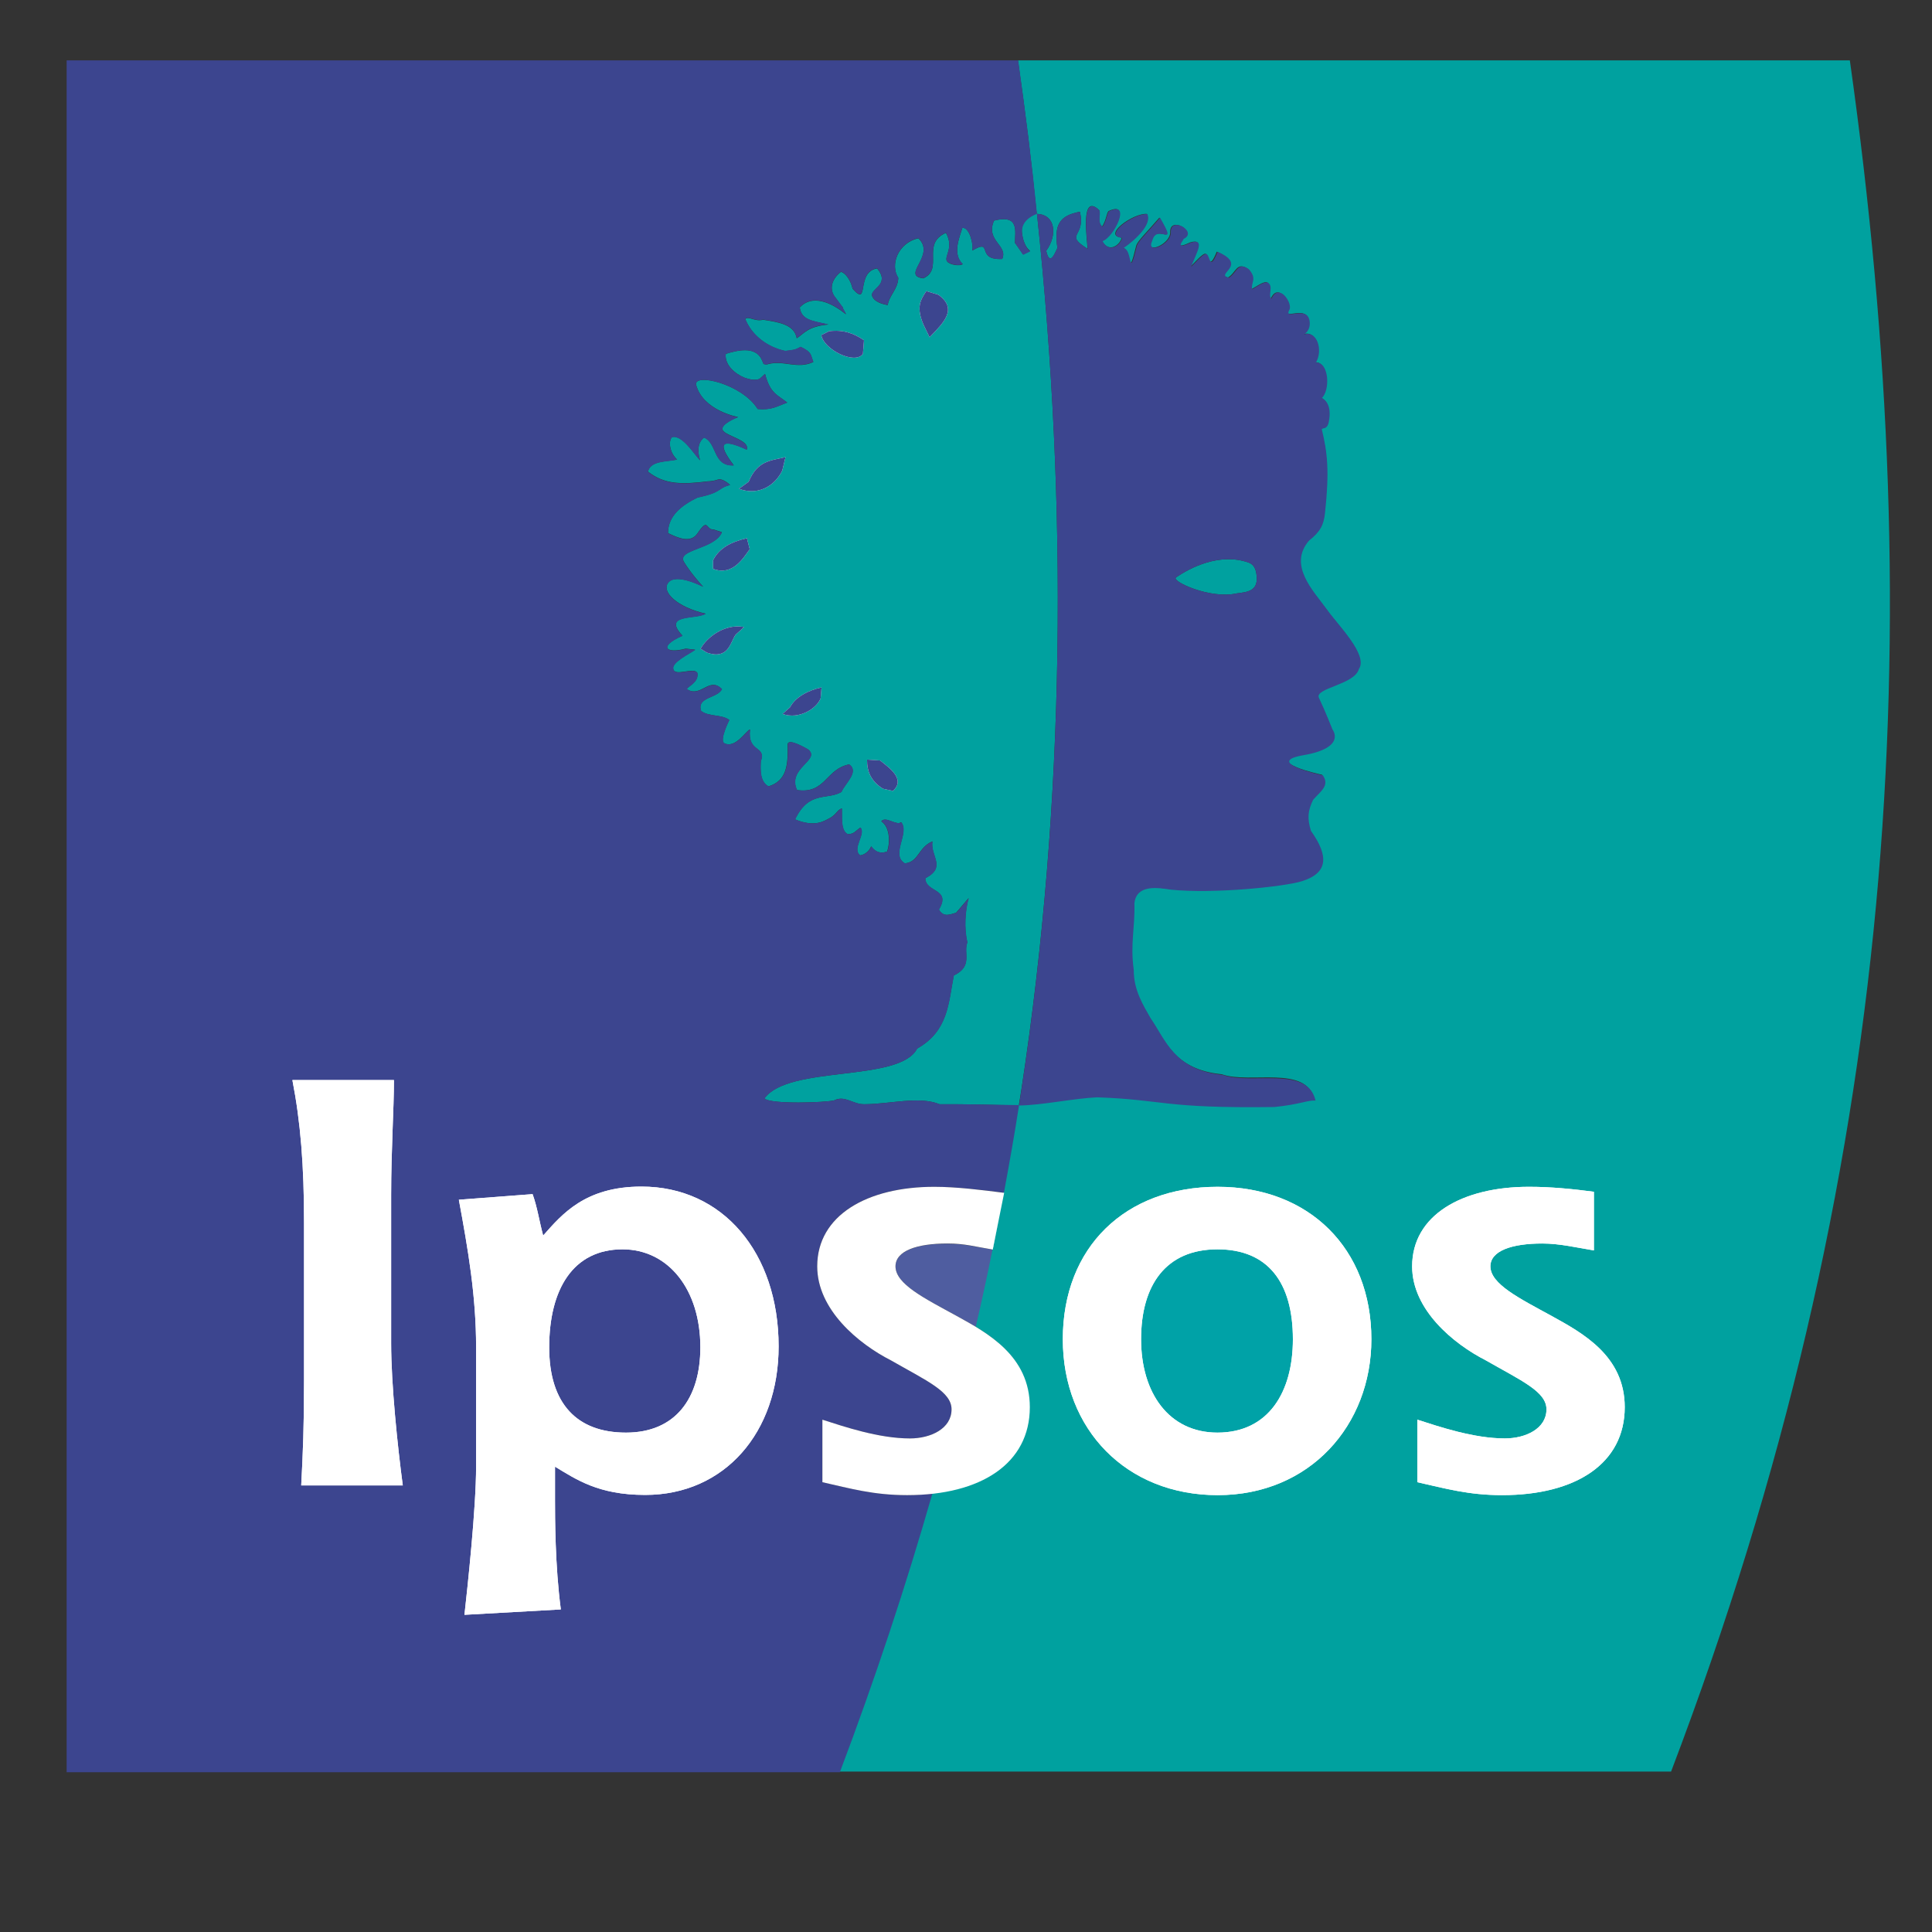 <?xml version="1.0" encoding="utf-8"?><!-- Generator: Adobe Illustrator 27.5.0, SVG Export Plug-In . SVG Version: 6.00 Build 0)  --><svg xmlns="http://www.w3.org/2000/svg" xmlns:xlink="http://www.w3.org/1999/xlink" version="1.1" id="Layer_165084f7099bf4" x="0px" y="0px" viewBox="0 0 896 896" style="enable-background:new 0 0 896 896;" xml:space="preserve" aria-hidden="true" width="896px" height="896px"><rect x="0" y="0" width="896" height="896" fill="#333333" stroke="none"/><defs><linearGradient class="cerosgradient" data-cerosgradient="true" id="CerosGradient_id58ad5b719" gradientUnits="userSpaceOnUse" x1="50%" y1="100%" x2="50%" y2="0%"><stop offset="0%" stop-color="#d1d1d1"/><stop offset="100%" stop-color="#d1d1d1"/></linearGradient><linearGradient/></defs>
<style type="text/css">
	.st0-65084f7099bf4{display:none;}
	.st1-65084f7099bf4{display:inline;fill:#FFFFFF;stroke:#FFFFFF;stroke-width:1.5;stroke-miterlimit:10;}
	.st2-65084f7099bf4{fill:#00A19F;}
	.st3-65084f7099bf4{fill:#FFFFFF;}
	.st4-65084f7099bf4{fill:#00A2A7;}
	.st5-65084f7099bf4{fill:#4F5DA0;}
	.st6-65084f7099bf4{fill:#3C458F;}
</style>
<g>
	<g class="st0-65084f7099bf4">
		<path class="st1-65084f7099bf4" d="M858,28H472.1H30.9v793.9h358.5h0.1c0,0,0,0,0,0h385.8C880.6,543.9,895.2,292.7,858,28z"/>
	</g>
	<g>
		<path class="st2-65084f7099bf4" d="M472.5,512.6c-12.1-0.1-23.4-0.6-36.8-0.5c-9.5-3.9-23.3,0-34.8,0c-5.2,0.2-9.1-4.3-14-1.8    c-3.4,1-29.7,2-32.4-0.9c11.3-15.6,62.7-7.3,70.8-23.1c14.5-8.2,14.5-21.1,17-33.9c9.1-4.4,4.3-10.3,6.3-15.4    c-1.6-6.4-1-15,0.6-20.5l-5.8,6.8c-2.7,0.7-5.8,2.4-8-1.5c5.9-9.8-6.3-7.8-6.3-14.5c10-5.2,2.2-10.2,3.3-17.1    c-6.6,2.8-6.3,9.6-12.8,10.2c-6.8-4.1,2.4-14-1.7-19.1c-2.2,1.8-7.2-3-9.2-0.4c4.3,2.8,4,10.6,2.7,14c-2.4,0.9-5.1,0.8-7.4-2.4    c0,0-1.2,3.5-5.1,4.2c-4.1-3,2.8-10,0.1-12.9c-2.6,1.8-2.8,2.9-5.8,3.1c-3.5-1.6-2.6-8.3-2.8-12c-2.3,0.9-1.9,2-4.9,4.1    c-3.1,1.7-7.5,4.9-16.8,1c6.5-13.5,14.7-8.8,21.5-12.7c1.6-3.9,8.4-9.4,3.6-12.8c-10.9,2.1-10.9,13.8-24.2,11.9    c-4.7-10.2,11.1-13.9,5.2-18.8c0,0-9.6-5.8-9.5-2.3c0.2,10-0.6,16.8-8.9,19.4c-4-2.1-3.8-7.6-3.6-11.6c2.7-7.5-6.3-3.8-5-14.8    c-1.8,0.5-6.7,9-11.9,6.4c-2.5-1.3,2.3-10.8,2.3-10.8c-3.6-2.7-9.5-1.4-13.1-4.2c-2.1-6.6,7.5-5.7,9.7-10.1    c-5.9-6.1-9.7,4.2-16.3,0c0.4-1.3,5.6-3.1,4.9-7.5c-1.5-3-10.7,2-11.2-2c-0.7-3,7.5-6.9,10.2-8.8l-4.4-0.5c-9.2,2.5-12.9-1-1.5-6    c-9.6-10.3,6.3-7.4,10.8-10.2c-13.2-3-20.7-10.1-17.4-14.4c3.6-4.7,16.2,1.9,16.2,1.9s-5.5-5.9-8.9-11.5    c-3.5-5.9,14.3-5.8,17.6-13.8l-4-1.3c-3.5,0.3-2.2-5.8-7.3,1.8c-3.1,4.7-8.9,2.3-13.7-0.1c0-7.9,6.1-12.8,13.7-16.5    c11.7-2.4,9.2-4.4,15.1-5.8c0,0-3.4-3.3-5.7-2.5c-2.3,0.8-4.5,0.8-4.5,0.8c-12,1.5-20.2,1.6-27.9-4.5c1.2-5.2,8.7-4.5,13.5-5.6    c-3.9-3.6-3.9-9.1-2.3-10.4c4.9-1.3,10.8,8.9,13,10.7c0,0-2.7-7.1,1.8-10.5c6.2,2.5,4,13.4,13.8,12.9c-8-10.5-5.7-12.7,6-7.3    c1.6-4.4-9.6-6.2-11.1-9c-1.5-2.8,7.1-6.1,7.1-6.1s-16.3-2.9-19.5-15c-0.9-5.5,21.3-0.4,28.6,11.3c6.6,0.5,8.5-1.1,13.7-3    c-4.7-3.7-7.9-4.2-10.3-13.3l-2.3,2.1c0,0-1.8,1.7-7.4-0.4c-4.1-1.7-9.2-5.9-8.5-11c4.7-1.4,13.4-3.9,16.6,2.5    c-0.1,0.1,0.9,1.8,0.8,2c0.1,0.5,2.1,0.5,2.1,0.3c7.5-2,13.6,2.5,21.1-1c-1.4-3.7-0.7-4.5-5.9-7c-2.7,1.5-3.2,1.4-7.1,1.9    c-8.6-1.8-15.7-7.5-18.6-14.9c1.8-1.4,4.4,1.4,8.3,0.4c7,1.1,14.5,2.1,15.6,8.6c3.2-2,5-5.5,14.7-6.4c-7.7-1.7-12.5-2.1-13.3-7.9    c5.7-6.2,14.6-2.4,21.3,3.1c0.5,0.2-1.7-3-1.2-2.9l-4.1-5.5c-2.5-3.9-0.7-8.3,3.1-11.2c2,0.4,4.6,3.9,5.4,7.8    c8,9,1.3-7.8,11.4-9.4c6.2,7.5-3,9.3-2.4,12.6c0.5,1.8,2.6,3.6,7.3,4.4c0.7-4.6,4.7-7.3,4.9-12.6c-3.9-6-0.2-16.2,9.3-18.4    c8.4,8-8.3,17.3,2.3,18.6c9.7-4.4-1.2-16,10.5-21.1c3.9,7-1,10.9,0.5,13.2c1.1,1.6,5.8,2.4,7.3,1.3c-4.9-4.6-1.6-12.2-0.2-16.8    c3.2-0.5,5.3,7.5,4.6,10.5c10.1-5.9,1.2,4.6,13.9,3.9c2.8-6.4-7.9-8.4-3.8-17.8c11.9-3,9.7,5,9.7,10.4c0-0.2,3.7,5.2,3.7,5.2    l3.3-1.6c0,0-3-1.7-3.8-8.6c-0.7-6.4,6.9-8.8,6.9-8.8l0.1,0c14.4,135.4,13.3,272.2-7.2,406.3L472.5,512.6z"/>
		<path class="st3-65084f7099bf4" d="M366.4,328l-3.5,3.1c7.7,2.8,16-2.6,17.7-7.3l0.4-5C375,320.1,368.9,323.2,366.4,328"/>
		<path class="st3-65084f7099bf4" d="M408.2,352.7l-6.1-0.4c0,5.5,1.7,9.9,7.4,13.5l4.6,1C420.3,361.3,412,355.8,408.2,352.7"/>
		<path class="st3-65084f7099bf4" d="M347.2,223.4l-4.5,3.3c9.2,3.4,16.8-1.6,20.1-8.5l1.5-6.2C357,213.7,351.3,213.7,347.2,223.4"/>
		<path class="st3-65084f7099bf4" d="M347.7,254.7l-1.3-5.1c-7.3,1.7-12.8,4.5-15.7,10.2v4C339.8,267.3,344.7,258.8,347.7,254.7"/>
		<path class="st3-65084f7099bf4" d="M324.9,300.9l3,1.8c10.1,3.4,10.8-5,13.3-8.4l3.9-3.5C335.7,289,327.4,296.1,324.9,300.9"/>
		<path class="st3-65084f7099bf4" d="M435.2,136.7l-5.6-1.7c-3,4.4-4.6,7.7-1.4,15.4l2.9,6C437.7,149.6,444.3,143.3,435.2,136.7"/>
		<path class="st2-65084f7099bf4" d="M573.5,275.2c-12.2,2.8-30.5-5.7-28.1-7.4c6.2-4.3,20.3-11.8,33.9-6.8c2.3,0.9,3.3,3.2,3.5,6.3    C583.5,274.4,577.9,274.6,573.5,275.2"/>
		<path class="st3-65084f7099bf4" d="M384.5,153.6l-3.6,1.8c1,6.6,15.6,14,19.3,8.7l0.5-6.3C395.9,154.5,391,152.8,384.5,153.6"/>
		<path class="st2-65084f7099bf4" d="M857.9,28H472.1c3.7,26.1,6.1,45.3,8.7,71.2l0.1,0c8.9,0.3,9.4,10.2,4.3,17.1c1.6,7.4,3.9,1.4,5.2-1.3    c-1.6-10.9,1-15,10.4-16.8c3,12-7.8,10,3.6,17.2c-0.3-4.7-3.4-26.2,5.3-18c0.9,1.6-1.2,5.2,1.4,7.7c2-3,2-6.1,3-7.2    c10.9-5.2,2.1,12.4-3,13.8c3.1,5.9,8.4,1.9,9.1-1.5c-9.2-0.9,5.3-11.5,11.7-11c2.2,4.6-5.3,11.7-11.2,15.8c4.4,0.3,2.1,16,6.3-1.3    c0.9-2.3,5.3-6.5,10.7-12.8c8.7,15.1-1.4,2.1-3.6,10.6c-3.3,6.7,8.4,2,8.6-3.6c-0.5-8.2,12.9-0.4,5.9,2.8c0.1,0.6-4.7,5.5,3.4,1.7    c7.1-2.1,2.3,5.3,0.1,11.3c4.1-4.3,6.3-6.6,7.2-5.9c1.6,1.2,1.3,7.9,5-1.1c14.4,6.3-1.6,10.4,5.2,12c3.7-2.1,4-7.7,9.4-3.9    c3.9,4.5,0.7,6.1,1.5,9.3c2.7-1.5,4.9-3.2,6.9-3.3c3.5,1.5,0.2,6.3,2.1,7.6c3.3-7.6,9.8,2.3,8.3,5.1c-3,5.5,8.6-2.7,9.4,5.7    c0.4,4.2-2.7,5.8-2.7,5.8c6.1-2,9,7.3,5.6,13c6.2-0.1,6.6,13,2.7,16.5c0,0,5.2,1.8,3.2,11.3c-0.7,3.5-2.7,2.3-3.2,3.2    c2.7,10.7,3.7,19.3,1.5,38.8c-0.6,5.6-2.1,8.7-7.4,12.8c-9.9,11.5,2.1,23.4,8.4,32.1c4.9,7,19.2,21,14.7,27.3    c-2,7.4-20.8,8.8-18.6,13.4c3.1,6.3,6.3,14.7,6.3,14.7s6.6,8.3-13.3,11.8c-19.4,3.4,8.8,9.4,8.8,9.4c3.3,4.8-1.1,7.4-4.5,11.3    c-2.5,5.2-2.8,8.7-1,14.5c8.3,11.6,8,19.5-4.3,23.3c-8.6,2.7-41.2,5.9-60.6,3.9c-6.1-0.8-15.9-2.6-17,6.3    c0.3,12-2.1,18.6-0.3,30.9c-0.1,9.5,4.6,16.7,7.8,22.4c7.1,10.3,11,24.1,33.4,26.3c13.2,4.7,39.3-4.6,43.1,11.9    c-3.8-0.2-7.2,1.8-19.1,3c-51.6,0.7-51-3.5-82.2-4.5c-10.9,0.5-25.9,3.8-36.2,3.8c-2.1,13.5-4.5,27-7,40.5c0,0,0.1,0,0.1,0    l-5.2,26.3c0,0-0.1,0-0.1,0c-2.5,11.9-5.1,23.9-7.9,35.9c12.4,7.5,25.2,18.1,25.2,37.2c0,23-17.6,37.1-45.3,40.2    c-12.2,42.5-26.4,85.5-42.9,129.1h385.9C880.6,543.9,895.2,292.7,857.9,28"/>
		<path class="st3-65084f7099bf4" d="M465.6,553.2C465.6,553.2,465.5,553.2,465.6,553.2c-1.7,8.8-3.5,17.5-5.3,26.3c0,0,0.1,0,0.1,0L465.6,553.2z"/>
		<path class="st3-65084f7099bf4" d="M564.7,693.4c42.7,0,71.3-32.4,71.3-72.3c0-42-28.8-70.7-71.3-70.7c-42.8,0-71.8,27.9-71.8,70.7    C492.9,663.1,522.5,693.4,564.7,693.4"/>
		<path class="st3-65084f7099bf4" d="M739.2,579.9c-8-1.3-15.9-3.2-23.9-3.2c-14.2,0-24.1,3.4-24.1,10.6c0,8.2,13.4,14.8,28.4,23    c14.3,7.9,33.9,18.5,33.9,42.3c0,26.1-22.6,40.8-56.9,40.8c-15.6,0-26.3-3.1-39.3-6v-29c10,3.2,26.1,8.7,40.6,8.7    c9.6,0,19.3-4.5,19.3-13.5c0-8.2-11.5-13.2-28.1-22.7c-15.1-7.7-34.2-23.5-34.2-43.6c0-23.7,23.1-36.9,54.2-36.9    c10.2,0,20.2,1,30.1,2.3V579.9z"/>
		<path class="st4-65084f7099bf4" d="M529.2,621.1c0-25.1,11.5-41.7,35.4-41.7c23.4,0,35,15.3,35,41.7c0,24.5-11.3,43.3-35,43.3    C542.1,664.4,529.2,646,529.2,621.1"/>
		<path class="st5-65084f7099bf4" d="M415.3,587.3c0,8.2,13.4,14.8,28.4,23c2.8,1.5,5.8,3.2,8.8,5.1c2.8-12,5.4-23.9,7.8-35.9    c-8-1.3-12.9-2.7-20.9-2.7C425.2,576.7,415.3,580.2,415.3,587.3"/>
		<path class="st6-65084f7099bf4" d="M474.5,118.2l3.3-1.6c0,0-3-1.7-3.8-8.6c-0.7-6.4,6.9-8.8,6.9-8.8c-2.6-25.9-5.1-45.1-8.7-71.2H30.9v793.9    h358.5h0.1c16.5-43.7,30.7-86.6,42.9-129.2c-3.7,0.4-7.6,0.7-11.7,0.7c-15.6,0-26.4-3.1-39.3-6v-29c10,3.2,26.1,8.7,40.6,8.7    c9.6,0,19.3-4.5,19.3-13.5c0-8.2-11.5-13.2-28.1-22.7c-15.1-7.7-34.2-23.5-34.2-43.6c0-23.7,23.1-36.9,54.3-36.9    c10.1,0,22.4,1.5,32.3,2.7c2.5-13.5,4.9-27,7-40.5l0-0.1c-12.1-0.1-23.4-0.5-36.8-0.4c-9.5-3.9-23.3,0-34.8,0    c-5.2,0.2-9.1-4.3-14-1.8c-3.4,1-29.7,2-32.4-0.9c11.3-15.6,62.6-7.3,70.8-23.1c14.5-8.2,14.5-21.1,17-33.9    c9.1-4.4,4.3-10.3,6.3-15.4c-1.6-6.4-1-15,0.6-20.5l-5.8,6.8c-2.7,0.7-5.8,2.4-8-1.5c5.9-9.8-6.3-7.8-6.3-14.5    c10-5.2,2.2-10.2,3.3-17.1c-6.6,2.8-6.3,9.6-12.8,10.2c-6.8-4.1,2.4-14-1.7-19.1c-2.2,1.8-7.2-3-9.2-0.4c4.3,2.8,4,10.6,2.7,14    c-2.4,0.9-5.1,0.8-7.4-2.4c0,0-1.2,3.5-5.1,4.2c-4.1-3,2.8-10,0.1-12.9c-2.6,1.8-2.8,2.9-5.8,3.1c-3.5-1.6-2.6-8.3-2.8-12    c-2.3,0.9-1.9,2-4.9,4.1c-3.1,1.7-7.5,4.9-16.8,1c6.5-13.5,14.7-8.8,21.5-12.7c1.6-3.9,8.4-9.4,3.6-12.8    c-10.9,2.1-10.9,13.8-24.2,11.9c-4.7-10.2,11.1-13.9,5.2-18.8c0,0-9.6-5.8-9.5-2.3c0.2,10-0.6,16.8-8.9,19.4    c-4-2.1-3.8-7.6-3.6-11.6c2.7-7.5-6.3-3.8-5-14.8c-1.8,0.5-6.7,9-11.9,6.4c-2.5-1.3,2.3-10.8,2.3-10.8c-3.6-2.7-9.5-1.4-13.1-4.2    c-2.1-6.6,7.5-5.7,9.7-10.1c-5.9-6-9.7,4.3-16.3,0c0.4-1.3,5.6-3.1,4.9-7.4c-1.5-3-10.7,2-11.2-2c-0.7-3,7.5-6.9,10.2-8.8    l-4.4-0.5c-9.2,2.5-12.9-1-1.6-6c-9.6-10.3,6.3-7.4,10.8-10.2c-13.2-3-20.7-10.1-17.4-14.4c3.6-4.7,16.2,1.9,16.2,1.9    s-5.5-5.9-8.9-11.5c-3.5-5.9,14.3-5.8,17.6-13.8l-4-1.3c-3.5,0.3-2.2-5.8-7.3,1.8c-3.1,4.7-8.9,2.3-13.7-0.1    c0-7.9,6.1-12.8,13.7-16.5c11.7-2.4,9.2-4.4,15.1-5.8c0,0-3.4-3.3-5.7-2.5c-2.3,0.8-4.5,0.8-4.5,0.8c-12,1.5-20.2,1.6-27.9-4.5    c1.2-5.2,8.7-4.5,13.5-5.6c-3.9-3.7-3.9-9.1-2.3-10.4c4.9-1.3,10.8,8.9,13,10.7c0,0-2.7-7.1,1.8-10.5c6.2,2.5,4,13.4,13.8,12.9    c-8-10.5-5.7-12.7,6-7.3c1.6-4.4-9.6-6.2-11.1-9c-1.5-2.8,7.1-6.1,7.1-6.1s-16.3-2.9-19.5-15.1c-0.9-5.5,21.3-0.4,28.6,11.3    c6.6,0.6,8.5-1.1,13.7-3c-4.7-3.7-7.9-4.2-10.3-13.3l-2.3,2.1c0,0-1.8,1.7-7.4-0.4c-4.1-1.7-9.2-5.8-8.5-11    c4.7-1.4,13.4-3.9,16.6,2.5c-0.1,0.1,0.9,1.8,0.8,2c0.1,0.5,2.1,0.5,2.1,0.2c7.5-2,13.6,2.5,21.1-1c-1.4-3.7-0.7-4.5-5.9-7    c-2.7,1.5-3.2,1.4-7.1,1.9c-8.6-1.8-15.7-7.5-18.6-14.9c1.8-1.4,4.4,1.4,8.3,0.4c7,1.1,14.5,2.1,15.6,8.6c3.2-2,5-5.5,14.6-6.4    c-7.7-1.7-12.5-2.1-13.2-7.9c5.7-6.2,14.6-2.4,21.3,3.1c0.5,0.1-1.7-3-1.2-2.9l-4.1-5.5c-2.5-3.9-0.7-8.3,3.1-11.2    c2,0.4,4.6,3.9,5.4,7.8c8,9,1.3-7.8,11.4-9.4c6.2,7.5-3,9.3-2.4,12.6c0.5,1.8,2.6,3.6,7.3,4.4c0.7-4.6,4.7-7.3,4.9-12.6    c-3.9-6-0.2-16.2,9.3-18.4c8.4,8-8.3,17.3,2.3,18.6c9.7-4.4-1.2-16,10.5-21.1c3.9,7-1,10.9,0.5,13.2c1.1,1.6,5.8,2.4,7.3,1.3    c-4.9-4.6-1.6-12.2-0.2-16.7c3.2-0.5,5.3,7.5,4.6,10.5c10.1-5.9,1.2,4.6,13.9,3.9c2.8-6.4-7.9-8.4-3.8-17.8c11.9-3,9.7,5,9.7,10.4    C470.8,112.7,474.5,118.2,474.5,118.2"/>
		<path class="st3-65084f7099bf4" d="M139.7,688.8c0.8-15.3,1.3-27.2,1.3-48.5v-73.4c0-26.4-1.6-46.5-5.4-66h47.1c0,13.4-1.3,32.2-1.3,53.3v68.7    c0,19.3,3,48,5.4,66H139.7z"/>
		<path class="st3-65084f7099bf4" d="M260.1,746.4c-2.7-20.3-2.7-43-2.7-50.4v-15.8c9.7,5.8,20,13.1,41.8,13.1c36.9,0,61.9-29,61.9-68.9    c0-43.3-25.8-74.1-63.6-74.1c-26.2,0-36.9,12.9-45.6,22.7c-1.9-7.1-2.7-13.1-4.9-19.2l-34.2,2.6c4.3,23.2,8,44.7,8,68.4v55.3    c0,19.5-4,56.2-5.4,68.8L260.1,746.4z M254.7,624.9c0-27,11.1-45.5,34-45.5c21.3,0,36.1,18.7,36.1,45.4    c0,23.8-11.6,39.6-34.5,39.6C267.6,664.4,254.7,651,254.7,624.9"/>
		<path class="st6-65084f7099bf4" d="M573.5,275.2c-12.2,2.8-30.5-5.7-28.1-7.4c6.2-4.3,20.3-11.8,33.9-6.8c2.3,0.9,3.3,3.2,3.5,6.3    C583.5,274.4,577.9,274.6,573.5,275.2 M615.5,282.8c-6.3-8.7-18.3-20.6-8.4-32.1c5.2-4.1,6.8-7.2,7.4-12.8    c2.1-19.6,1.1-28.1-1.5-38.8c0.4-0.9,2.4,0.3,3.2-3.2c2-9.4-3.2-11.3-3.2-11.3c3.9-3.5,3.5-16.6-2.7-16.5c3.4-5.7,0.5-15-5.6-13    c0,0,3.1-1.6,2.7-5.8c-0.8-8.3-12.4-0.2-9.4-5.7c1.6-2.9-4.9-12.8-8.3-5.1c-2-1.3,1.4-6.1-2.1-7.6c-2.1,0.1-4.3,1.8-6.9,3.3    c-0.7-3.2,2.5-4.8-1.5-9.3c-5.3-3.8-5.6,1.8-9.3,3.9c-6.8-1.6,9.3-5.7-5.2-12c-3.7,9.1-3.4,2.4-5,1.1c-1-0.7-3.2,1.6-7.3,5.9    c2.1-6,7-13.4-0.1-11.3c-8.1,3.8-3.3-1.1-3.4-1.7c7-3.3-6.5-11-5.9-2.8c-0.2,5.6-11.8,10.3-8.6,3.6c2.2-8.5,12.3,4.5,3.6-10.6    c-5.4,6.3-9.8,10.5-10.7,12.8c-4.2,17.3-1.9,1.5-6.3,1.3c5.8-4,13.3-11.1,11.1-15.8c-6.3-0.5-20.8,10.1-11.7,11    c-0.7,3.4-6,7.4-9.1,1.5c5.1-1.4,13.9-19,3-13.8c-1,1.1-1,4.2-3,7.2c-2.6-2.4-0.5-6.1-1.5-7.7c-8.7-8.2-5.7,13.3-5.3,18    c-11.4-7.2-0.7-5.2-3.7-17.3c-9.4,1.8-12,5.9-10.4,16.8c-1.3,2.6-3.6,8.6-5.2,1.3c5.1-6.9,4.6-16.8-4.3-17.1    c14.4,135.4,13.3,272.2-7.2,406.3l-1.1,7.2c10.3-0.1,25.3-3.3,36.2-3.8c31.2,1.1,30.5,5.2,82.2,4.5c11.9-1.2,15.2-3.2,19.1-3    c-3.8-16.4-29.8-7.1-43.1-11.9c-22.4-2.2-26.3-16.1-33.4-26.3c-3.2-5.7-7.9-12.9-7.8-22.4c-1.7-12.3,0.6-18.9,0.3-30.9    c1-8.9,10.9-7.2,17-6.3c19.4,2,52.1-1.3,60.6-3.9c12.3-3.8,12.6-11.7,4.3-23.3c-1.8-5.8-1.5-9.4,1-14.5c3.4-3.9,7.8-6.5,4.5-11.3    c0,0-28.2-6.1-8.8-9.4c19.9-3.5,13.3-11.8,13.3-11.8s-3.3-8.4-6.3-14.7c-2.3-4.6,16.5-6.1,18.5-13.4    C634.7,303.8,620.4,289.8,615.5,282.8"/>
		<path class="st6-65084f7099bf4" d="M366.4,328l-3.5,3.1c7.7,2.8,16-2.6,17.7-7.3l0.4-5C375,320.1,368.9,323.2,366.4,328"/>
		<path class="st6-65084f7099bf4" d="M408.2,352.7l-6.1-0.4c0,5.5,1.7,9.9,7.4,13.5l4.6,1C420.3,361.3,412,355.8,408.2,352.7"/>
		<path class="st6-65084f7099bf4" d="M347.2,223.4l-4.5,3.3c9.2,3.4,16.8-1.6,20.1-8.5l1.5-6.2C357,213.7,351.3,213.7,347.2,223.4"/>
		<path class="st6-65084f7099bf4" d="M347.7,254.7l-1.3-5.1c-7.3,1.7-12.8,4.5-15.7,10.2v4C339.8,267.3,344.7,258.8,347.7,254.7"/>
		<path class="st6-65084f7099bf4" d="M324.9,300.9l3,1.8c10.1,3.4,10.8-5,13.3-8.4l3.9-3.5C335.7,289,327.4,296.1,324.9,300.9"/>
		<path class="st6-65084f7099bf4" d="M384.5,153.6l-3.6,1.8c1,6.6,15.6,14,19.3,8.7l0.5-6.3C395.9,154.5,391,152.8,384.5,153.6"/>
		<path class="st6-65084f7099bf4" d="M435.2,136.7l-5.6-1.7c-3,4.4-4.6,7.7-1.4,15.4l2.9,6C437.7,149.6,444.3,143.3,435.2,136.7"/>
		<path class="st3-65084f7099bf4" d="M564.7,693.4c42.8,0,71.3-32.4,71.3-72.3c0-42-28.8-70.7-71.3-70.7c-42.7,0-71.8,27.9-71.8,70.7    C492.9,663.1,522.5,693.4,564.7,693.4 M529.2,621.1c0-25.1,11.5-41.7,35.4-41.7c23.4,0,35,15.3,35,41.7c0,24.5-11.3,43.3-35,43.3    C542.1,664.4,529.2,646,529.2,621.1"/>
		<path class="st3-65084f7099bf4" d="M739.2,579.9c-8-1.3-15.9-3.2-23.9-3.2c-14.2,0-24.1,3.4-24.1,10.6c0,8.2,13.4,14.8,28.4,23    c14.3,7.9,33.9,18.5,33.9,42.3c0,26.1-22.6,40.8-56.9,40.8c-15.6,0-26.3-3.1-39.3-6v-29c10,3.2,26.1,8.7,40.6,8.7    c9.6,0,19.3-4.5,19.3-13.5c0-8.2-11.5-13.2-28.1-22.7c-15.1-7.7-34.2-23.5-34.2-43.6c0-23.7,23.1-36.9,54.2-36.9    c10.2,0,20.2,1,30.1,2.3V579.9z"/>
		<path class="st3-65084f7099bf4" d="M139.7,688.8c0.8-15.3,1.3-27.2,1.3-48.5v-73.4c0-26.4-1.6-46.5-5.4-66h47.1c0,13.4-1.3,32.2-1.3,53.3v68.7    c0,19.3,3,48,5.4,66H139.7z"/>
		<path class="st3-65084f7099bf4" d="M260.1,746.4c-2.7-20.3-2.7-43-2.7-50.4v-15.8c9.7,5.8,20,13.1,41.8,13.1c36.9,0,61.9-29,61.9-68.9    c0-43.3-25.8-74.1-63.6-74.1c-26.2,0-36.9,12.9-45.6,22.7c-1.9-7.1-2.7-13.1-4.9-19.2l-34.2,2.6c4.3,23.2,8,44.7,8,68.4v55.3    c0,19.5-4,56.2-5.4,68.8L260.1,746.4z M254.7,624.9c0-27,11.1-45.5,34-45.5c21.3,0,36.1,18.7,36.1,45.4    c0,23.8-11.6,39.6-34.5,39.6C267.6,664.4,254.7,651,254.7,624.9"/>
		<path class="st3-65084f7099bf4" d="M460.4,579.5c-8-1.3-12.9-2.8-21-2.8c-14.2,0-24.1,3.4-24.1,10.6c0,8.2,13.4,14.8,28.4,23    c14.3,7.9,33.9,18.5,33.9,42.3c0,26.1-22.6,40.8-56.9,40.8c-15.6,0-26.4-3.1-39.3-6v-29c10,3.2,26.1,8.7,40.6,8.7    c9.6,0,19.3-4.5,19.3-13.5c0-8.2-11.5-13.2-28.1-22.7c-15.1-7.7-34.2-23.5-34.2-43.6c0-23.7,23.2-36.9,54.3-36.9    c10.2,0,22.4,1.5,32.4,2.8L460.4,579.5z"/>
	</g>
</g>
</svg>